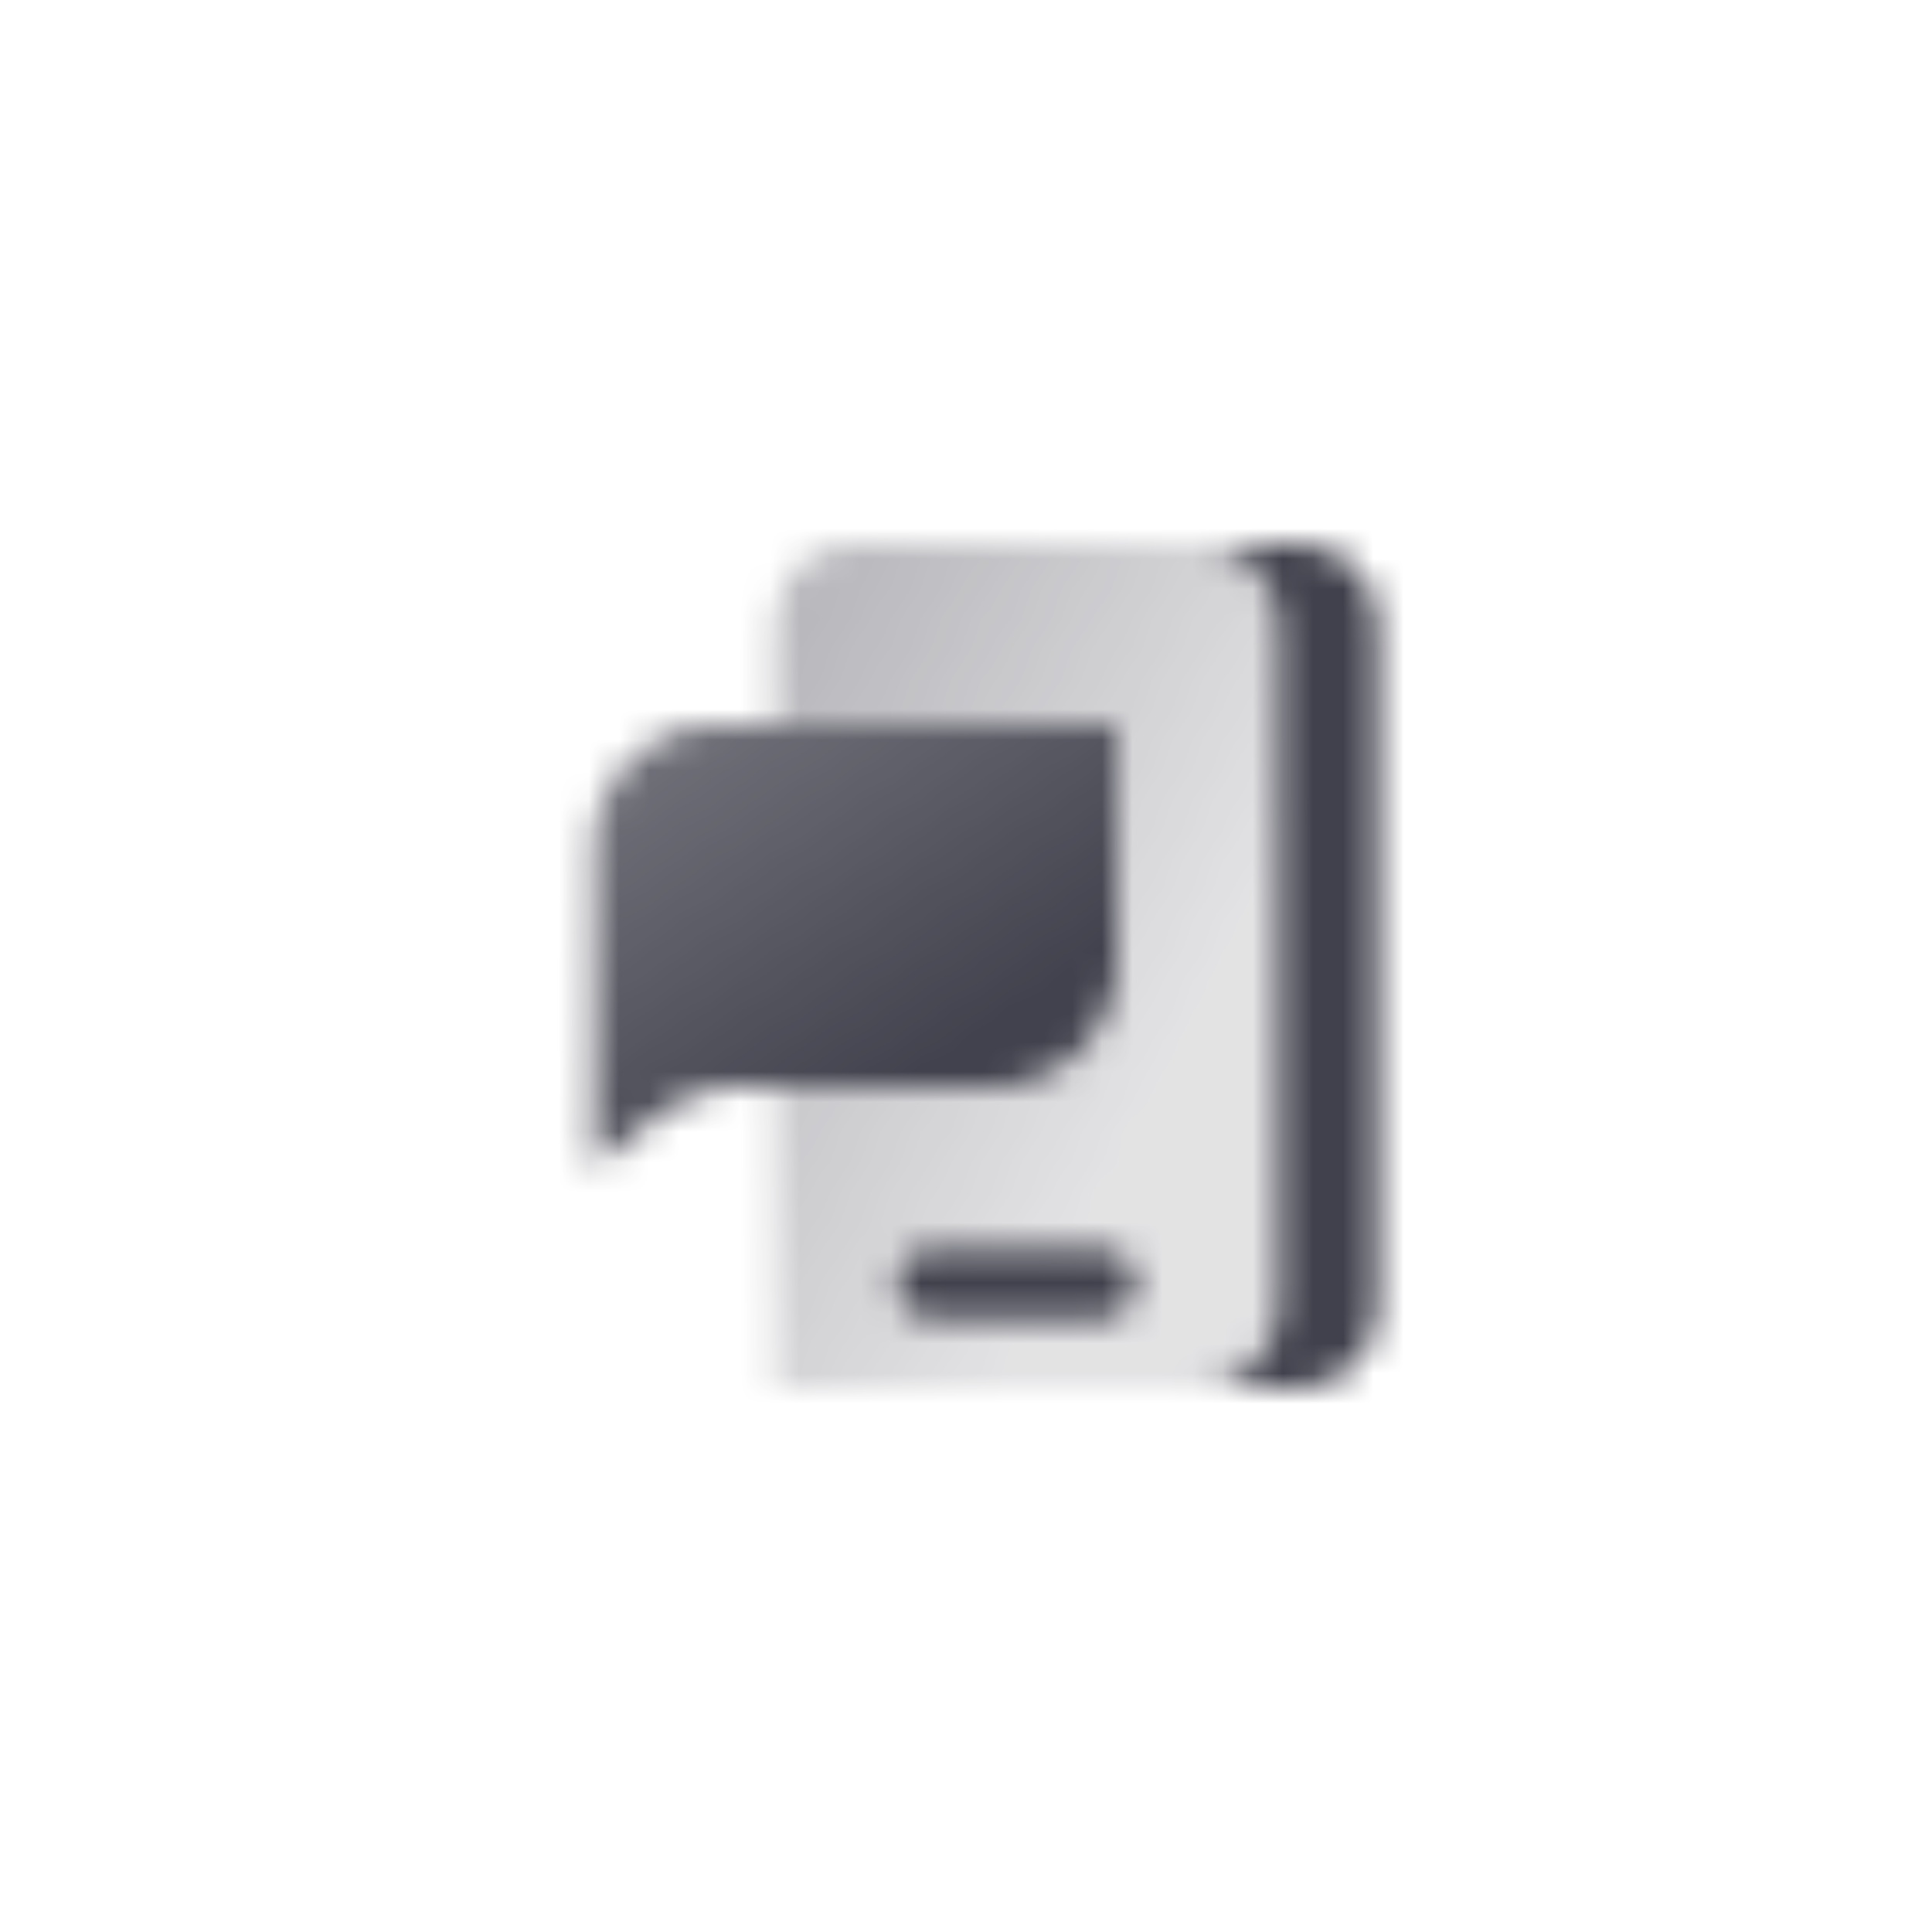 <svg width="64" height="64" viewBox="0 0 64 64" fill="none" xmlns="http://www.w3.org/2000/svg">
<mask id="mask0_3_2" style="mask-type:alpha" maskUnits="userSpaceOnUse" x="19" y="18" width="27" height="28">
<path fill-rule="evenodd" clip-rule="evenodd" d="M43 18H39.667C41.139 18 42.333 19.194 42.333 20.667V43.333C42.333 44.806 41.139 46 39.667 46H43C44.473 46 45.667 44.806 45.667 43.333V20.667C45.667 19.194 44.473 18 43 18ZM29.667 42.533C29.667 41.871 30.204 41.333 30.867 41.333H36.467C37.129 41.333 37.667 41.871 37.667 42.533C37.667 43.196 37.129 43.733 36.467 43.733H30.867C30.204 43.733 29.667 43.196 29.667 42.533Z" fill="black"/>
<path fill-rule="evenodd" clip-rule="evenodd" d="M25.667 20.667C25.667 19.194 26.861 18 28.333 18H39.667C41.139 18 42.333 19.194 42.333 20.667V43.333C42.333 44.806 41.139 46 39.667 46H25.667V36H33C35.209 36 37 34.209 37 32V24H25.667V20.667ZM29.667 42.533C29.667 41.871 30.204 41.333 30.867 41.333H36.467C37.129 41.333 37.667 41.871 37.667 42.533C37.667 43.196 37.129 43.733 36.467 43.733H30.867C30.204 43.733 29.667 43.196 29.667 42.533Z" fill="url(#paint0_linear_3_2)"/>
<path d="M37 24H23.667C21.457 24 19.667 25.791 19.667 28V38.667L21.904 36.877C22.614 36.309 23.495 36 24.403 36H33C35.209 36 37 34.209 37 32V24Z" fill="url(#paint1_linear_3_2)"/>
</mask>
<g mask="url(#mask0_3_2)">
<path d="M17 16H49V48H17V16Z" fill="#41414D"/>
</g>
<defs>
<linearGradient id="paint0_linear_3_2" x1="22.462" y1="24" x2="39.825" y2="33.168" gradientUnits="userSpaceOnUse">
<stop stop-opacity="0.4"/>
<stop offset="1" stop-opacity="0.15"/>
</linearGradient>
<linearGradient id="paint1_linear_3_2" x1="22.333" y1="24" x2="30.333" y2="36" gradientUnits="userSpaceOnUse">
<stop stop-opacity="0.75"/>
<stop offset="1"/>
</linearGradient>
</defs>
</svg>
